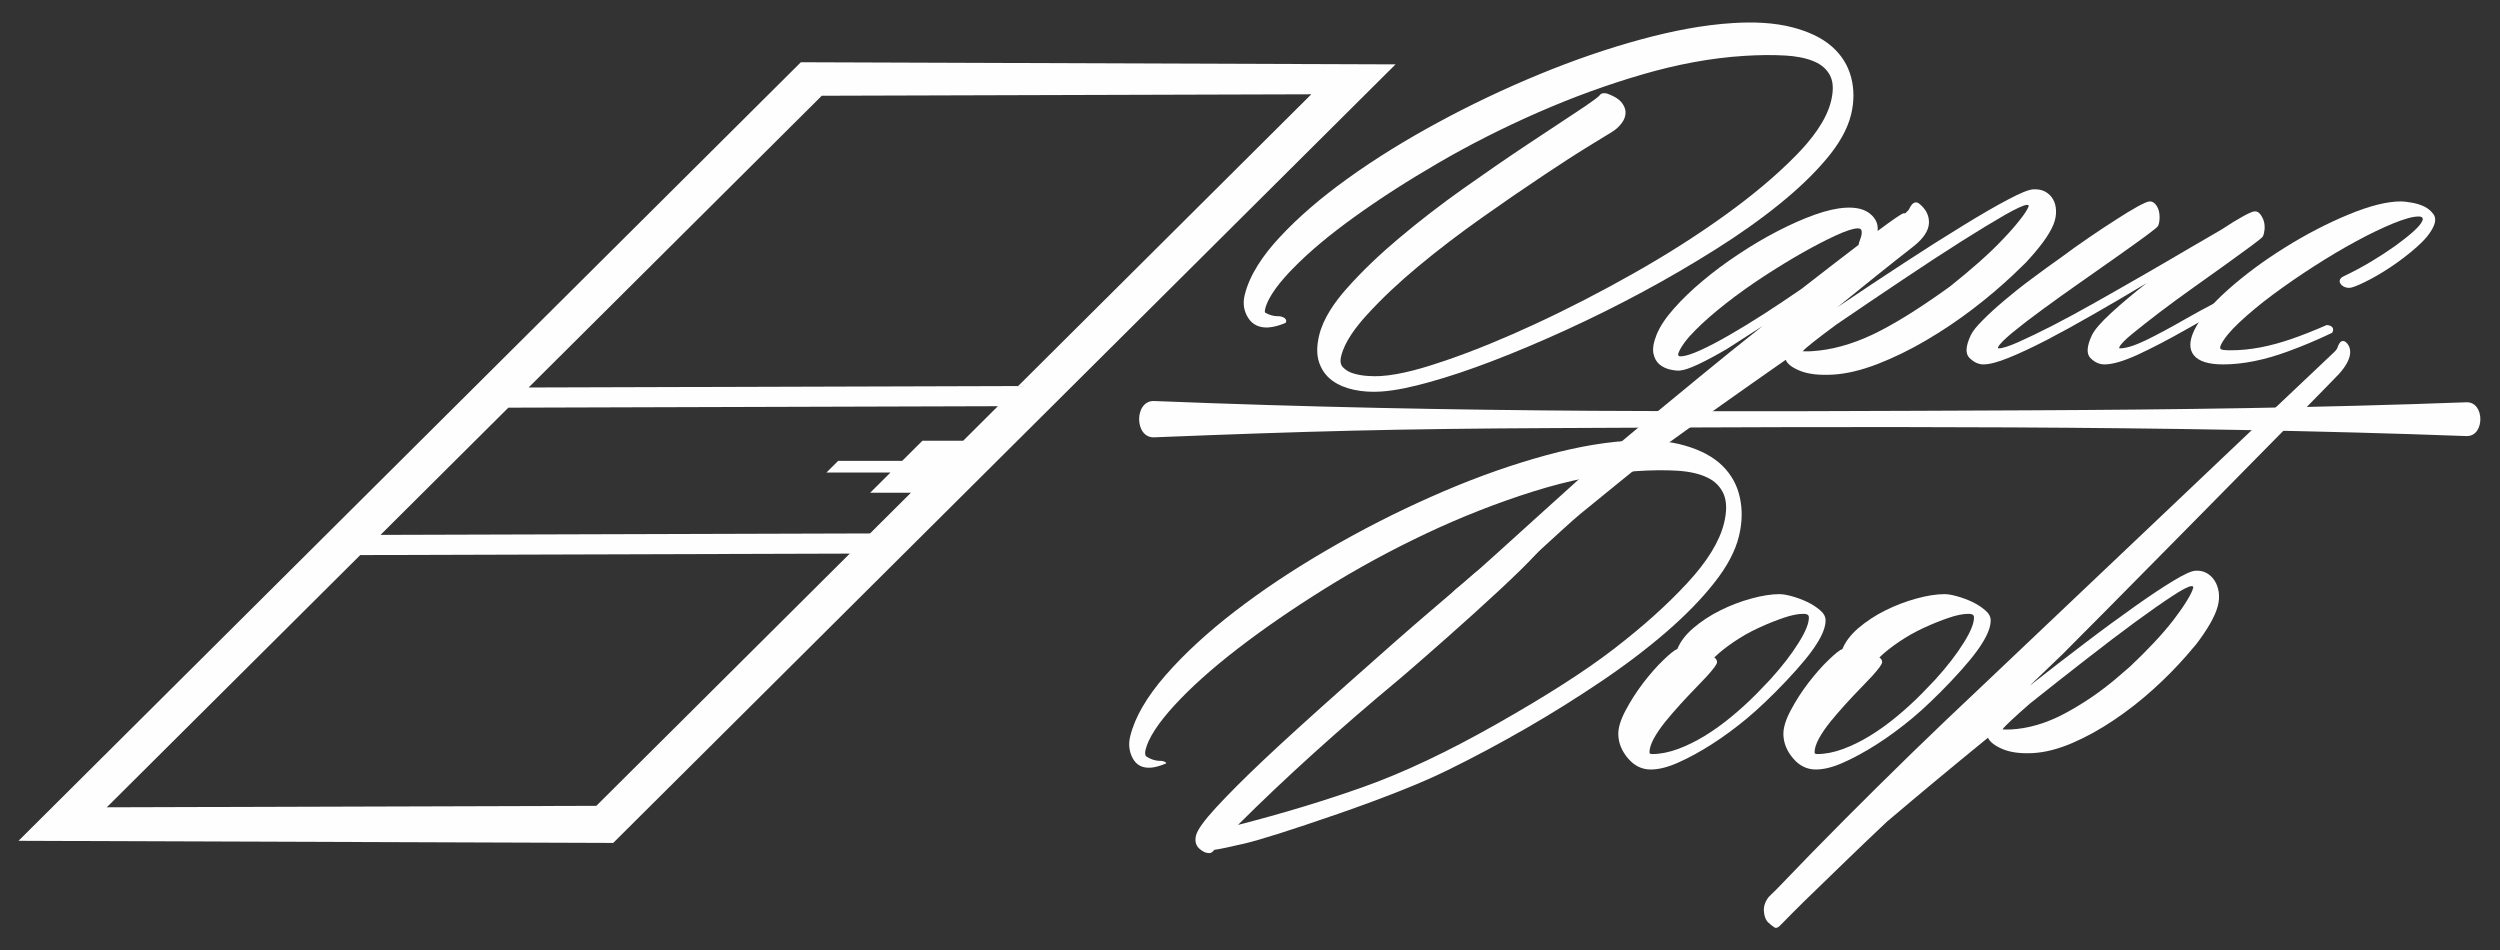 <?xml version="1.0" encoding="UTF-8"?> <svg xmlns="http://www.w3.org/2000/svg" xmlns:xlink="http://www.w3.org/1999/xlink" xmlns:xodm="http://www.corel.com/coreldraw/odm/2003" xml:space="preserve" width="221mm" height="84mm" version="1.1" style="shape-rendering:geometricPrecision; text-rendering:geometricPrecision; image-rendering:optimizeQuality; fill-rule:evenodd; clip-rule:evenodd" viewBox="0 0 22100 8400"><rect x="0" y="0" width="22100" height="8400" fill="#333333" stroke="none"/> <defs> <style type="text/css"> .fil1 {fill:#FEFEFE} .fil0 {fill:#FEFEFE;fill-rule:nonzero} </style> </defs> <g id="Слой_x0020_1">  <g id="_1822397094512"> <path class="fil0" d="M12336.52 569.02l-6915.8 6882.5 -5257.02 -18.75 6915.8 -6882.49 5257.02 18.74zm-4927.51 3505.33l566.08 0 179.06 -178.19 360.29 0 306.81 -305.34 -4327.46 12.97 -1130.14 1124.66 4327.5 -12.96 361.57 -359.85 -360.27 0 179.03 -178.17 -566.08 0 103.61 -103.12zm102.89 819.52l-4327.46 12.97 -2240.52 2229.72 4327.45 -12.96 2240.53 -2229.73zm4079.99 -4060.34l-4327.45 12.96 -2591.39 2578.91 4327.45 -12.95 2591.39 -2578.92z"></path> <path class="fil0" d="M11828.11 7194.5c-413.79,143.02 -689.21,229.97 -825.78,262.26 -136.39,31.55 -225.47,50.54 -267.72,55.58 -14.1,18.18 -27.7,27.72 -39.96,28.55 -31.9,2.18 -63.13,-11.47 -93.87,-40.2 -30.74,-28.74 -39.71,-67.58 -27.9,-115.73 11.8,-48.14 70.74,-131.06 178.07,-247.41 107.34,-116.36 244.85,-254.13 412.37,-412.61 167.52,-158.47 414.85,-383.36 742.8,-674.73 327.14,-291.31 572.15,-506.72 734.66,-644.77 163.51,-138.84 294.13,-251.75 394.12,-338.2 64.24,-55.53 650.32,-429.34 608.03,-256.93 -29.05,118.45 -1174.73,1111.34 -1267.48,1188.47 -538.42,447.7 -1015.48,878.4 -1431.66,1293.42 399.04,-102.56 771.7,-215.52 1117.14,-338.81 346.24,-123.36 737.24,-307.86 1172.53,-554.91 436.12,-247.12 781.34,-467.94 1034.25,-663.09 253.71,-195.21 469.18,-388.51 646.39,-579.92 178.01,-191.47 286.65,-368.88 326.37,-530.81 25.94,-105.78 24.34,-191.02 -3.01,-256.56 -28.34,-64.77 -76.44,-114.56 -145.64,-147.13 -69.02,-33.3 -157.44,-53.08 -265.9,-60.02 -107.82,-6.25 -229.52,-5.12 -363.63,4.05 -287.04,19.6 -590.45,79.78 -908.44,179.68 -317.99,99.9 -633.89,224.05 -946.68,371.65 -311.99,147.54 -612.55,310.81 -899.24,489.61 -287.67,179.6 -545.1,357.12 -771.27,531.81 -227.16,175.46 -411.83,341.56 -555.64,498.42 -143.79,156.85 -229.07,288.19 -254.84,393.23 -7.69,31.37 -3.24,52.58 13.7,62.18 37.9,22.51 76.02,34.26 113.74,34.55 16.36,-1.12 30.82,2.19 45.21,9.1 7.56,5.22 11.4,9.26 10.69,12.18l-10.89 5.05c-48.28,19.79 -90.49,31.28 -125.66,33.68 -73.6,5.03 -126.42,-22.2 -159.28,-81.64 -32.04,-59.49 -40.12,-124.93 -22.77,-195.68 41.33,-168.5 145.6,-347.77 311.35,-538.4 166.58,-190.68 371.33,-379.67 615.08,-567.03 243.93,-188.07 515.79,-368.74 816.77,-543.51 300.15,-174.7 605.28,-330.39 915.57,-467.78 309.66,-138.05 613.87,-250.65 911.83,-337.7 298.13,-87.78 568.23,-139.95 811.11,-156.54 204.44,-13.97 378.08,-0.72 519.94,40.5 142.03,40.51 253.62,100.3 333.26,178.78 79.67,78.48 131.38,172.48 154.54,281.36 23.97,108.81 20.87,223.06 -8.65,343.42 -32.02,130.57 -105.19,268.26 -219.15,411.6 -113.32,144.02 -255.89,289.31 -427.26,437.29 -171.2,147.26 -362.94,293.03 -575.7,435.96 -212.93,143.64 -433.25,281.34 -661.77,413.14 -229.33,131.86 -459.79,255.19 -691.02,368.52 -232.22,114.13 -555.55,242.37 -968.71,386.07z"></path> <path class="fil0" d="M17247.87 6021.26c-127.16,133.72 -242.08,243.38 -344.73,328.99 -103.66,85.61 -206.62,162.03 -310.91,228.53 -103.32,65.8 -202.01,120.28 -295.09,161.32 -92.07,41.74 -173.79,62.26 -245.14,62.26 -78.4,0 -144.82,-32.55 -200.27,-97.64 -55.42,-64.38 -83.9,-134.43 -86.42,-209.43 -1.95,-58.01 18.79,-128.76 63.21,-212.96 44.4,-84.19 96.92,-166.27 156.6,-244.8 60.67,-78.53 119.7,-146.46 179.11,-203.06 58.4,-56.6 99.52,-89.14 123.36,-97.63 24.99,-63.68 72.17,-125.24 140.53,-184.67 69.38,-58.72 148.02,-111.08 236,-154.94 88.96,-44.58 181.24,-79.95 276.84,-106.13 95.6,-26.18 178.58,-38.91 248.94,-38.91 27.13,0 63.5,5.66 109.15,18.39 45.66,12.74 90.42,29.01 134.32,49.53 43.94,21.22 81.93,45.28 114.01,72.87 33.09,27.59 49.13,56.6 50.15,87.03 1.86,55.18 -23.91,125.93 -78.32,211.54 -53.41,85.61 -144.19,195.28 -271.34,329.71zm-139.19 -14.86c102.73,-113.2 185.58,-220.04 248.51,-321.21 63.95,-101.18 94.53,-177.59 92.78,-229.95 -0.67,-19.81 -17.06,-29.01 -48.21,-29.01 -47.23,0 -106.15,11.32 -175.69,35.38 -69.57,23.35 -142.95,53.06 -221.13,89.15 -77.21,35.37 -150.17,77.12 -218.96,123.81 -69.75,47.41 -126.53,92.69 -172.27,137.26 16.44,10.61 23.95,24.77 24.49,41.04 0.57,16.98 -29.2,58.01 -89.28,124.52l-91.26 95.52c-45.68,46.69 -93.22,97.63 -142.66,151.41 -48.45,53.77 -93.93,106.12 -135.43,157.06 -41.49,51.65 -75,101.18 -101.52,149.29 -25.49,48.82 -38.22,89.15 -37.1,122.4 0.28,8.49 8.47,12.74 24.55,12.74 70.35,0 145.22,-14.86 224.65,-43.87 79.44,-29.01 160.51,-68.63 241.26,-118.15 80.76,-49.53 160.23,-106.84 238.45,-171.93 78.22,-65.09 151.36,-131.6 219.39,-200.94l119.43 -124.52z"></path> <path class="fil0" d="M19328.2 5796.15c-86.98,99.59 -184.43,199 -294.79,298.34 -109.53,99.29 -225.58,189.58 -346.47,270.81 -121.11,81.94 -244.08,149.66 -368.12,203.1 -124.87,53.49 -241.93,83.65 -350.82,89.06 -108.89,5.41 -196.96,-6.71 -265.26,-35.56 -67.47,-28.89 -111.26,-61.82 -129.32,-100.33 -164.86,134.28 -323.03,264.63 -475.33,391.12 -151.47,126.44 -290.61,242.97 -416.81,350.24 -121.77,114.94 -236.25,223.79 -342.85,327.24 -105.79,103.4 -200.29,194.78 -282.73,274.08 -83.42,80.09 -151.32,147.23 -205.29,201.49 -53.97,54.26 -89.4,90.41 -107.12,108.49 -22.3,26.17 -42.04,33.6 -57.99,23.65 -15.73,-10.68 -35.87,-26.17 -58.57,-47.25 -19.22,-21.97 -31.02,-53.63 -33.77,-95.04 -3.39,-42.11 9.86,-82.88 40.08,-123.79 16.9,-18.03 38.47,-38.44 63.26,-61.88 222.4,-232.42 428.55,-443.25 617.87,-633.19 189.3,-189.94 384.1,-382.29 583.58,-577.03 200.09,-194.06 419.62,-404.33 658.7,-628.76 239.53,-224.86 2757.37,-2618.35 3080.12,-2920.71 8.32,-7.79 14.9,-16.53 20.07,-23.93 5.18,-7.41 8,-16.61 12.23,-27.83 17.31,-45.77 45.18,-57.54 73.86,-28.75 48.17,48.36 56.96,140.07 -66.48,276.22 -76.35,84.23 -2350.58,2388.67 -2443.34,2477.21 -93.22,88.99 -189.65,182.07 -291.43,279.55 167.36,-131.54 330.92,-257.86 490.68,-378.99 159.95,-121.86 307.24,-229.46 441.44,-324.25 133.37,-94.73 248.01,-170.64 341.28,-226.85 94.29,-56.97 158.52,-85.96 193.72,-87.7 38.48,-1.91 72,5.74 100.75,22.22 28.57,17.21 51.68,39.71 69.18,68.21 18.31,28.46 29.53,62.3 35.51,100.7 4.96,39.14 2.19,80.12 -8.98,122.23 -12.12,45.73 -34.4,96.29 -66.22,152.31 -32.83,56.8 -72.98,116.82 -121.46,180.84l-89.18 104.73zm-1380.81 421.01c-142.91,124.58 -225.58,201.75 -245.36,230.69 3.27,-0.17 11.28,0.15 23.17,0.99 12.71,0.8 28.08,0.75 47.72,-0.22 156.36,-7.76 314.94,-54.32 474.7,-138.91 159.96,-85.3 310.43,-186.62 452.81,-306.17l128.79 -110.99c75.4,-71.08 146.71,-141.97 212.09,-211.85 66.4,-70.63 123.64,-137.24 171.73,-199.81 48.09,-62.56 87.09,-118.23 117.18,-167.72 30.71,-48.82 49.91,-87.74 57.42,-116.05 2.89,-10.89 -2.12,-16.38 -15.21,-15.73 -25.39,1.26 -82.45,30.6 -169.56,87.94 -87.92,57.38 -197.02,133.72 -326.3,228.26 -128.47,94.49 -273.06,204.12 -431.95,328.06 -159.71,124 -325.25,254.73 -497.23,391.51z"></path> <path class="fil1" d="M14142.02 841.23c12.74,-19.99 40.01,-19.18 60.77,-15.14l1.64 0.32 1.57 0.56c44.07,15.7 93.75,38.85 125.45,74.65 22.31,26.17 38.01,56.82 38.41,91.62 0.37,32.25 -10.81,62.35 -29.22,88.55 -19.18,27.31 -42.63,50.65 -69.44,70.47 -16.02,11.84 -36.69,23.49 -53.73,34.02 -44.26,27.35 -88.71,54.42 -133.17,81.44 -145.07,88.19 -287.71,181.38 -429.04,275.41 -187.07,124.46 -372.11,252.06 -555.62,381.69 -193.52,136.7 -382.2,280.33 -564.42,431.79 -160.48,133.4 -314.89,276.19 -455.26,430.75 -88.61,97.58 -193.4,231.51 -224.5,362.36 -7.86,33.06 -9.25,70.26 15.67,96.65 25.54,27.04 58.1,44.61 93.55,55.08 41.93,12.37 84.57,19.77 128.22,22.1 36.03,1.93 73.51,3.33 109.54,1.14 185.65,-11.26 399.75,-77.36 575,-137.2 269.13,-91.91 533.06,-202.83 791.08,-322.2 296.81,-137.31 587.49,-287.95 872.23,-448.74 280.39,-158.33 553.59,-330.29 814.73,-518.79 220.96,-159.5 435.88,-334.35 626.58,-529.41 125.45,-128.32 262.69,-298.67 305.08,-477.05 16.67,-70.14 25.32,-154.16 -7.95,-221 -29.42,-59.08 -78.2,-98.93 -138.13,-125.27 -79.13,-34.78 -172.54,-49.03 -258.27,-54.06 -119.58,-7.02 -240.34,-4.42 -359.85,2.83 -303.98,18.44 -604.99,77.7 -897.2,162.28 -317.45,91.89 -628.12,205.88 -930.78,338.52 -302.23,132.46 -597.27,281.11 -882.5,447.1 -258.15,150.22 -511.48,310.8 -753.38,486.1 -188.58,136.65 -375.98,287.02 -538.16,454.59 -85.34,88.18 -208.3,228.15 -237.43,350.75 -1.8,7.57 -5.93,27.63 3.33,32.58 31.84,17.02 67.02,28.86 103.38,29.42 19.28,-1.03 37.09,2.61 54.75,10.38l0.99 0.43 0.94 0.54c13.09,7.35 26.58,18.55 22.49,35.69l-2.58 10.83 -21.45 9.22 -0.49 0.19c-41.27,15.46 -87.49,29.42 -131.69,32.1 -75.3,4.57 -139.9,-20.63 -180.37,-86.01 -37.72,-60.93 -47.06,-127.28 -30.52,-196.88 44.95,-189.12 171.46,-363.42 300.89,-504.33 179.45,-195.35 387.18,-367.98 601.92,-523.08 255.45,-184.49 525.87,-349.24 802.71,-499.49 293.08,-159.07 594.62,-302.13 902.96,-429.09 294.4,-121.21 595.68,-226.26 903.11,-309.33 263.16,-71.11 536.68,-126.2 809.2,-142.74 173.09,-10.5 358.14,-5.43 526.58,39.23 123.54,32.76 249.46,84.34 346.03,170.13 82.6,73.37 140.07,163.28 168.15,270.15 28.47,108.34 26.3,217.94 0.46,326.66 -33.96,142.86 -118.66,275.36 -211.5,387.11 -123.67,148.84 -268.48,282.61 -418.59,404.31 -179.34,145.42 -369.62,278.02 -564.85,401.16 -212.31,133.91 -429.38,260.34 -650.47,379.21 -223.18,120 -450.19,232.93 -680.8,337.96 -214.59,97.75 -431.74,190.64 -652.1,274.65 -184.52,70.36 -372.57,135.22 -563.1,187.38 -133.9,36.66 -281.62,71.75 -420.53,80.18 -77.75,4.72 -156.27,0.43 -232.56,-15.77 -68.65,-14.58 -135.23,-39.6 -192.24,-81.2 -55.53,-40.5 -93.87,-94.48 -116.17,-159.47 -26.27,-76.56 -18.87,-161.6 -0.47,-239.02 36.27,-152.61 138.84,-296.75 241.13,-412.52 141.97,-160.68 299.44,-308.63 463.37,-446.63 184.1,-154.97 374.93,-301.8 571.31,-440.85 186.68,-132.18 374.98,-262.16 565.42,-388.87 146.73,-97.64 293.69,-194.92 440.9,-291.83 46.96,-30.92 94.11,-62.4 139.47,-95.63 16.66,-12.2 45.58,-32.66 59.52,-48.68z"></path> <path class="fil0" d="M14861.67 3150.23c38.85,-2.23 95.68,-20.49 169.25,-54 74.49,-33.56 159.74,-78.46 256.35,-133.99 96.63,-55.55 199.82,-118.62 309.58,-189.19 108.86,-70.53 218.9,-143.99 328.94,-219.59 95.86,-75.5 186.94,-145.72 271.43,-210.56 84.49,-64.84 162.4,-124.31 232.8,-178.35 1.13,-11.49 4.93,-25.27 12.03,-42.82 6.8,-16.82 11.81,-33.53 14.41,-48.67 2.88,-15.89 1.88,-28.68 -2.42,-39.86 -3.69,-10.5 -16.69,-15.47 -37.48,-14.27 -38.86,2.23 -101.98,23 -188.78,62.98 -86.79,39.98 -184.96,90.62 -294.78,152.63 -108.92,61.96 -223.82,132.13 -343.77,210.44 -119.05,78.26 -230.56,157.51 -334.21,239.16 -103.35,80.93 -193.47,159.66 -267.94,234.64 -75.67,75.77 -125.48,142.19 -148.56,199.22 -9.17,22.67 -1.25,33.63 23.15,32.23zm2376.41 -617.92c91.07,-72.37 176.72,-144.42 257.54,-215.48 81.13,-71.79 150.84,-139.36 210.94,-202.81 60.98,-63.48 110.28,-119.88 149.08,-169.95 39.4,-49.4 65.02,-88.73 76.55,-117.24 4.44,-10.97 -0.42,-16.4 -14.88,-15.57 -28.01,1.61 -94.08,31.83 -197.31,90.61 -102.32,58.73 -231.02,136.83 -383.98,233.45 -152.96,96.64 -323.58,208.57 -512.48,335.11 -189.81,126.61 -386.8,260.05 -591.57,399.65 -171.41,126.97 -271.18,205.55 -296.26,234.84 3.61,-0.21 11.45,0.06 25.32,0.69 13.86,0.63 30.74,0.37 52.43,-0.87 172.61,-9.92 352.15,-58.81 537.44,-145.87 185.58,-87.8 414.14,-229.48 687.18,-426.56zm559.17 -103.56c-107.12,101.14 -225.71,202.22 -358.43,303.4 -132.74,101.18 -269.77,193.33 -411.98,276.49 -142.51,83.89 -285.44,153.52 -427.86,208.84 -143.34,55.37 -275.4,87.24 -395.59,94.15 -120.2,6.91 -215.51,-4.03 -287.15,-32.05 -70.73,-28.07 -114.98,-60.53 -130.34,-98.92 -196.65,136.99 -385.51,269.97 -567.45,398.97 -181.06,128.96 -347.4,247.78 -498.47,357.16 -147.98,117.05 -285.47,227.79 -414.56,333.05 -128.19,105.21 -242.55,198.25 -342.34,278.91 -100.89,81.55 -814.76,745.89 -880.33,801.07 -65.58,55.18 -109.37,91.21 -130.25,110.33 -28.21,25.84 -50.14,34.4 -66.42,24.52 -17.01,-10.33 -37.58,-24.53 -58.82,-46.6 -19.84,-20.62 -27.51,-53.38 -26.04,-94.91 1.5,-42.2 19.09,-84.62 58.43,-124.77 19.32,-19.71 47.68,-37.95 76.66,-62.97 272.24,-235.11 1153.61,-1046.73 1383.59,-1239.91 229.98,-193.19 465.37,-388.82 707.98,-587.01 170.71,-140.5 355.52,-289.66 552.93,-445.98l-314.91 202.34c-94.81,55.45 -179.44,101.02 -253.61,135.98 -75.09,35.03 -129.18,53.13 -165.33,55.21 -20.79,1.2 -48.84,-1.48 -83.55,-9.48 -34.72,-8 -65.88,-22.64 -93.18,-44.63 -26.99,-22.72 -45.01,-54.54 -54.08,-97.58 -8.16,-43.1 1.06,-98.62 28.57,-166.62 28.99,-71.65 80.54,-148.87 153.45,-230.91 72.9,-82.03 157.26,-164.01 254.3,-244.57 96.42,-81.24 202.21,-159.45 317.96,-236.09 114.84,-76.58 230.64,-144.66 345.62,-204.12 115.88,-59.5 224.61,-107.88 327.69,-144.52 103.1,-36.64 193.35,-56.82 270.18,-61.23 95.78,-5.51 168.85,12.43 218.89,54.54 50.35,41.38 72.13,92.27 65.05,151.23 138.75,-102.95 214.6,-155.16 229.07,-155.99l16.26 -0.94c9.58,-8.4 18.26,-16.76 24.83,-24.27 6.57,-7.52 11.93,-16.4 16.66,-28.1 25.57,-45.75 53.52,-55.93 84.46,-29.85 59.45,49.43 86.4,107.15 82.68,173.07 -4.61,65.96 -49.61,133.54 -136.48,202.09 -100.66,78.62 -207.02,162.58 -319.34,252.59 -112.63,90.74 -230.34,185.35 -352.55,284.5 199.09,-134.28 393.4,-263.28 582.92,-387.01 189.82,-124.46 364.08,-234.45 522.47,-331.4 157.47,-96.89 291.3,-174.57 401.16,-232.29 110.16,-58.47 184.06,-88.43 222.92,-90.67 42.48,-2.44 78.39,4.78 108.05,20.94 29.36,16.87 52.14,39.13 68.02,67.49 16.8,28.32 25.18,62.12 26.39,100.61 1.8,39.18 -6.02,80.33 -23.18,122.74 -18.63,46.06 -48.99,97.08 -90.45,153.73 -42.65,57.44 -93.72,118.23 -154.41,183.14l-110.09 106.3z"></path> <path class="fil0" d="M19911.27 2511.19c8.7,-4.99 21.01,-9.98 35.71,-14.26 13.78,-4.27 17.09,2.14 9.33,18.54 -13.16,27.81 -29.95,49.91 -48.8,64.88 -20.09,15.69 -32.27,24.24 -37.25,27.09 -196.1,108.37 -376.15,209.61 -540.73,303.01 -164.57,93.4 -308.62,168.26 -432.45,225.3 -124.74,57.03 -222.42,85.55 -293.03,85.55 -46.16,0 -87.18,-18.53 -124.52,-56.32 -36.77,-37.08 -32.79,-104.81 13.41,-202.48 22.27,-47.06 79.54,-112.65 169.7,-196.07 91.05,-83.41 194.99,-171.11 312.73,-263.08 -161.73,96.96 -318.39,188.93 -469.64,275.2 -150.33,86.27 -288.72,162.56 -414.79,228.15 -126.64,64.88 -238.51,117.64 -334.56,156.14 -95.49,39.21 -170.68,58.46 -223.18,58.46 -42.55,0 -83.56,-18.53 -121.82,-56.32 -39.48,-37.08 -35.51,-104.81 10.7,-202.48 15.85,-33.51 50.01,-77 104.6,-131.19 54.03,-54.9 117.9,-113.36 191.6,-175.39 74.03,-62.74 155.42,-127.62 245.96,-194.63 89.63,-67.02 180.42,-132.62 270.17,-196.07 71.46,-53.47 148.12,-108.37 232.14,-165.41 83.1,-57.03 162.04,-109.08 235.89,-156.13 73.28,-47.77 138,-86.99 193.24,-117.64 55.24,-30.66 91.28,-45.63 109.39,-45.63 17.2,0 33.4,7.84 47.14,22.81 14.3,15.69 24.21,34.94 31.19,58.46 6.06,23.53 8.74,48.49 6.89,73.44 -0.93,24.95 -5.29,45.63 -13.39,62.74 -3.71,7.84 -39.26,37.07 -107.55,87.69 -67.98,49.91 -152.76,110.51 -253.48,181.81 -100.37,70.58 -210.46,148.3 -329.58,231.71 -119.12,83.42 -229.88,162.56 -332.61,238.13 -102.4,74.86 -190.56,142.59 -263.25,202.48 -71.78,59.89 -114.31,101.96 -126.45,127.62 -3.71,7.85 -2.11,12.12 5.13,12.12 31.69,0 90.23,-18.53 175.1,-56.32 84.86,-37.79 185.64,-86.27 302.68,-146.16 116.14,-59.89 242.66,-128.33 377.41,-204.62 135.67,-76.28 271.1,-154 406.52,-231.71 136.68,-78.43 265.33,-153.29 388.44,-226.01 122.77,-72.01 230.31,-134.75 322.25,-187.51 71.48,-47.77 133.7,-85.55 186.46,-114.79 52.76,-29.23 87.9,-44.2 106,-44.2 18.11,0 33.06,8.56 46.13,24.95 13.63,17.12 23.53,36.37 31.18,58.47 6.75,22.1 9.42,47.05 7.81,73.43 -2.53,26.38 -7.21,47.77 -15.31,64.88 -3.71,7.84 -36.45,34.94 -99.1,81.28 -62.31,45.63 -138.07,100.53 -226.35,164.69 -89.21,64.17 -186.53,134.04 -292.55,208.9 -106.36,75.58 -204.69,147.58 -296.58,217.46 -90.99,69.87 -170.11,131.89 -236.49,186.08 -66.36,54.18 -104.83,93.4 -116.97,119.06 -3.71,7.85 -2.1,12.12 4.23,12.12 53.41,0 128.8,-23.52 227.1,-70.58 98.64,-47.77 221.09,-113.36 366.46,-196.78 145.37,-83.41 337.75,-183.94 577.74,-300.87z"></path> <path class="fil0" d="M20615.59 2942.23c-130.83,62.49 -260.69,117.31 -389.94,164.29 -209.31,77 -400.09,114.78 -573.89,114.78 -126.72,0 -212.9,-26.38 -256.75,-79.14 -43.83,-52.76 -43.16,-126.9 1.36,-221.01 51.6,-109.09 152.06,-229.58 300.45,-361.48 149.63,-132.61 316.94,-256.66 502.84,-372.16 184.98,-115.5 372.05,-212.46 559.1,-290.18 187.02,-77.71 342.26,-116.92 466.26,-116.92 20.83,0 51.73,3.56 92.71,10.69 41.32,6.42 79.04,18.54 113.82,34.94 33.54,17.11 60.78,39.92 81.34,69.15 19.67,29.24 18.42,66.31 -2.49,110.51 -26.65,56.33 -75.79,116.22 -148.35,179.67 -72.9,64.17 -149.44,122.63 -228.71,175.39 -80.51,53.47 -155.4,96.96 -227.15,131.9 -70.84,34.93 -116.94,52.04 -138.67,52.04 -28.06,0 -50.27,-8.55 -67.85,-24.95 -16.69,-16.4 -21.28,-33.51 -13.52,-49.91 5.4,-11.41 17.37,-21.39 35.57,-29.23 81.9,-39.21 161.89,-81.99 241.52,-129.76 78.38,-47.06 149.18,-93.4 210.82,-137.6 61.99,-44.92 113.8,-85.56 156.11,-123.34 43.22,-37.79 69.83,-69.16 81.63,-94.11 13.16,-27.81 2.71,-42.07 -32.6,-42.07 -49.78,0 -123.83,20.68 -222.37,60.6 -98.89,40.64 -208.94,93.4 -329.58,158.99 -121.55,65.6 -246.24,139.74 -376.56,223.87 -129.99,83.42 -250.01,166.84 -362.79,250.25 -111.88,83.42 -209.17,164.7 -292.1,242.41 -82.92,77.71 -137.26,144.73 -163.57,200.34 -8.1,17.11 -8.06,28.52 -0.56,35.65 6.58,7.13 36.57,10.69 89.99,10.69 166.55,0 346.58,-34.22 541.89,-102.66 99.55,-34.89 200.62,-74.97 303.43,-120.22 15.77,0.24 41.47,3.83 53.13,23.27 9.73,16.22 3.18,33.34 -4.52,45.31z"></path> <path class="fil0" d="M10202.69 3865.94c-177.01,7.11 -177.04,-327.96 0,-320.88 2719.47,108.75 4996.63,94.35 7726.47,82.2 1293.43,-5.76 2580.66,-23.02 3873.64,-71.07 164.78,-6.13 164.78,304.75 0,298.62 -2629.21,-97.71 -5433.53,-83.2 -8071.87,-70.62 -1383.72,6.59 -2145.04,26.66 -3528.24,81.75z"></path> <path class="fil0" d="M15788.41 6021.26c-127.16,133.72 -242.08,243.38 -344.73,328.99 -103.66,85.61 -206.62,162.03 -310.91,228.53 -103.32,65.8 -202.01,120.28 -295.09,161.32 -92.07,41.74 -173.79,62.26 -245.14,62.26 -78.4,0 -144.82,-32.55 -200.27,-97.64 -55.42,-64.38 -83.9,-134.43 -86.42,-209.43 -1.95,-58.01 18.79,-128.76 63.21,-212.96 44.4,-84.19 96.92,-166.27 156.6,-244.8 60.67,-78.53 119.7,-146.46 179.11,-203.06 58.4,-56.6 99.52,-89.14 123.36,-97.63 24.99,-63.68 72.17,-125.24 140.53,-184.67 69.38,-58.72 148.02,-111.08 236,-154.94 88.96,-44.58 181.24,-79.95 276.84,-106.13 95.6,-26.18 178.58,-38.91 248.94,-38.91 27.13,0 63.5,5.66 109.15,18.39 45.66,12.74 90.42,29.01 134.32,49.53 43.94,21.22 81.93,45.28 114.01,72.87 33.09,27.59 49.13,56.6 50.15,87.03 1.86,55.18 -23.91,125.93 -78.32,211.54 -53.41,85.61 -144.19,195.28 -271.34,329.71zm-139.19 -14.86c102.73,-113.2 185.58,-220.04 248.51,-321.21 63.95,-101.18 94.53,-177.59 92.78,-229.95 -0.67,-19.81 -17.06,-29.01 -48.21,-29.01 -47.23,0 -106.15,11.32 -175.69,35.38 -69.57,23.35 -142.95,53.06 -221.13,89.15 -77.21,35.37 -150.17,77.12 -218.96,123.81 -69.75,47.41 -126.53,92.69 -172.27,137.26 16.44,10.61 23.95,24.77 24.49,41.04 0.57,16.98 -29.2,58.01 -89.28,124.52l-91.26 95.52c-45.68,46.69 -93.22,97.63 -142.66,151.41 -48.45,53.77 -93.93,106.12 -135.43,157.06 -41.49,51.65 -75,101.18 -101.52,149.29 -25.49,48.82 -38.22,89.15 -37.1,122.4 0.28,8.49 8.47,12.74 24.55,12.74 70.35,0 145.22,-14.86 224.65,-43.87 79.44,-29.01 160.51,-68.63 241.26,-118.15 80.76,-49.53 160.23,-106.84 238.45,-171.93 78.22,-65.09 151.36,-131.6 219.39,-200.94l119.43 -124.52z"></path> </g> </g> </svg> 